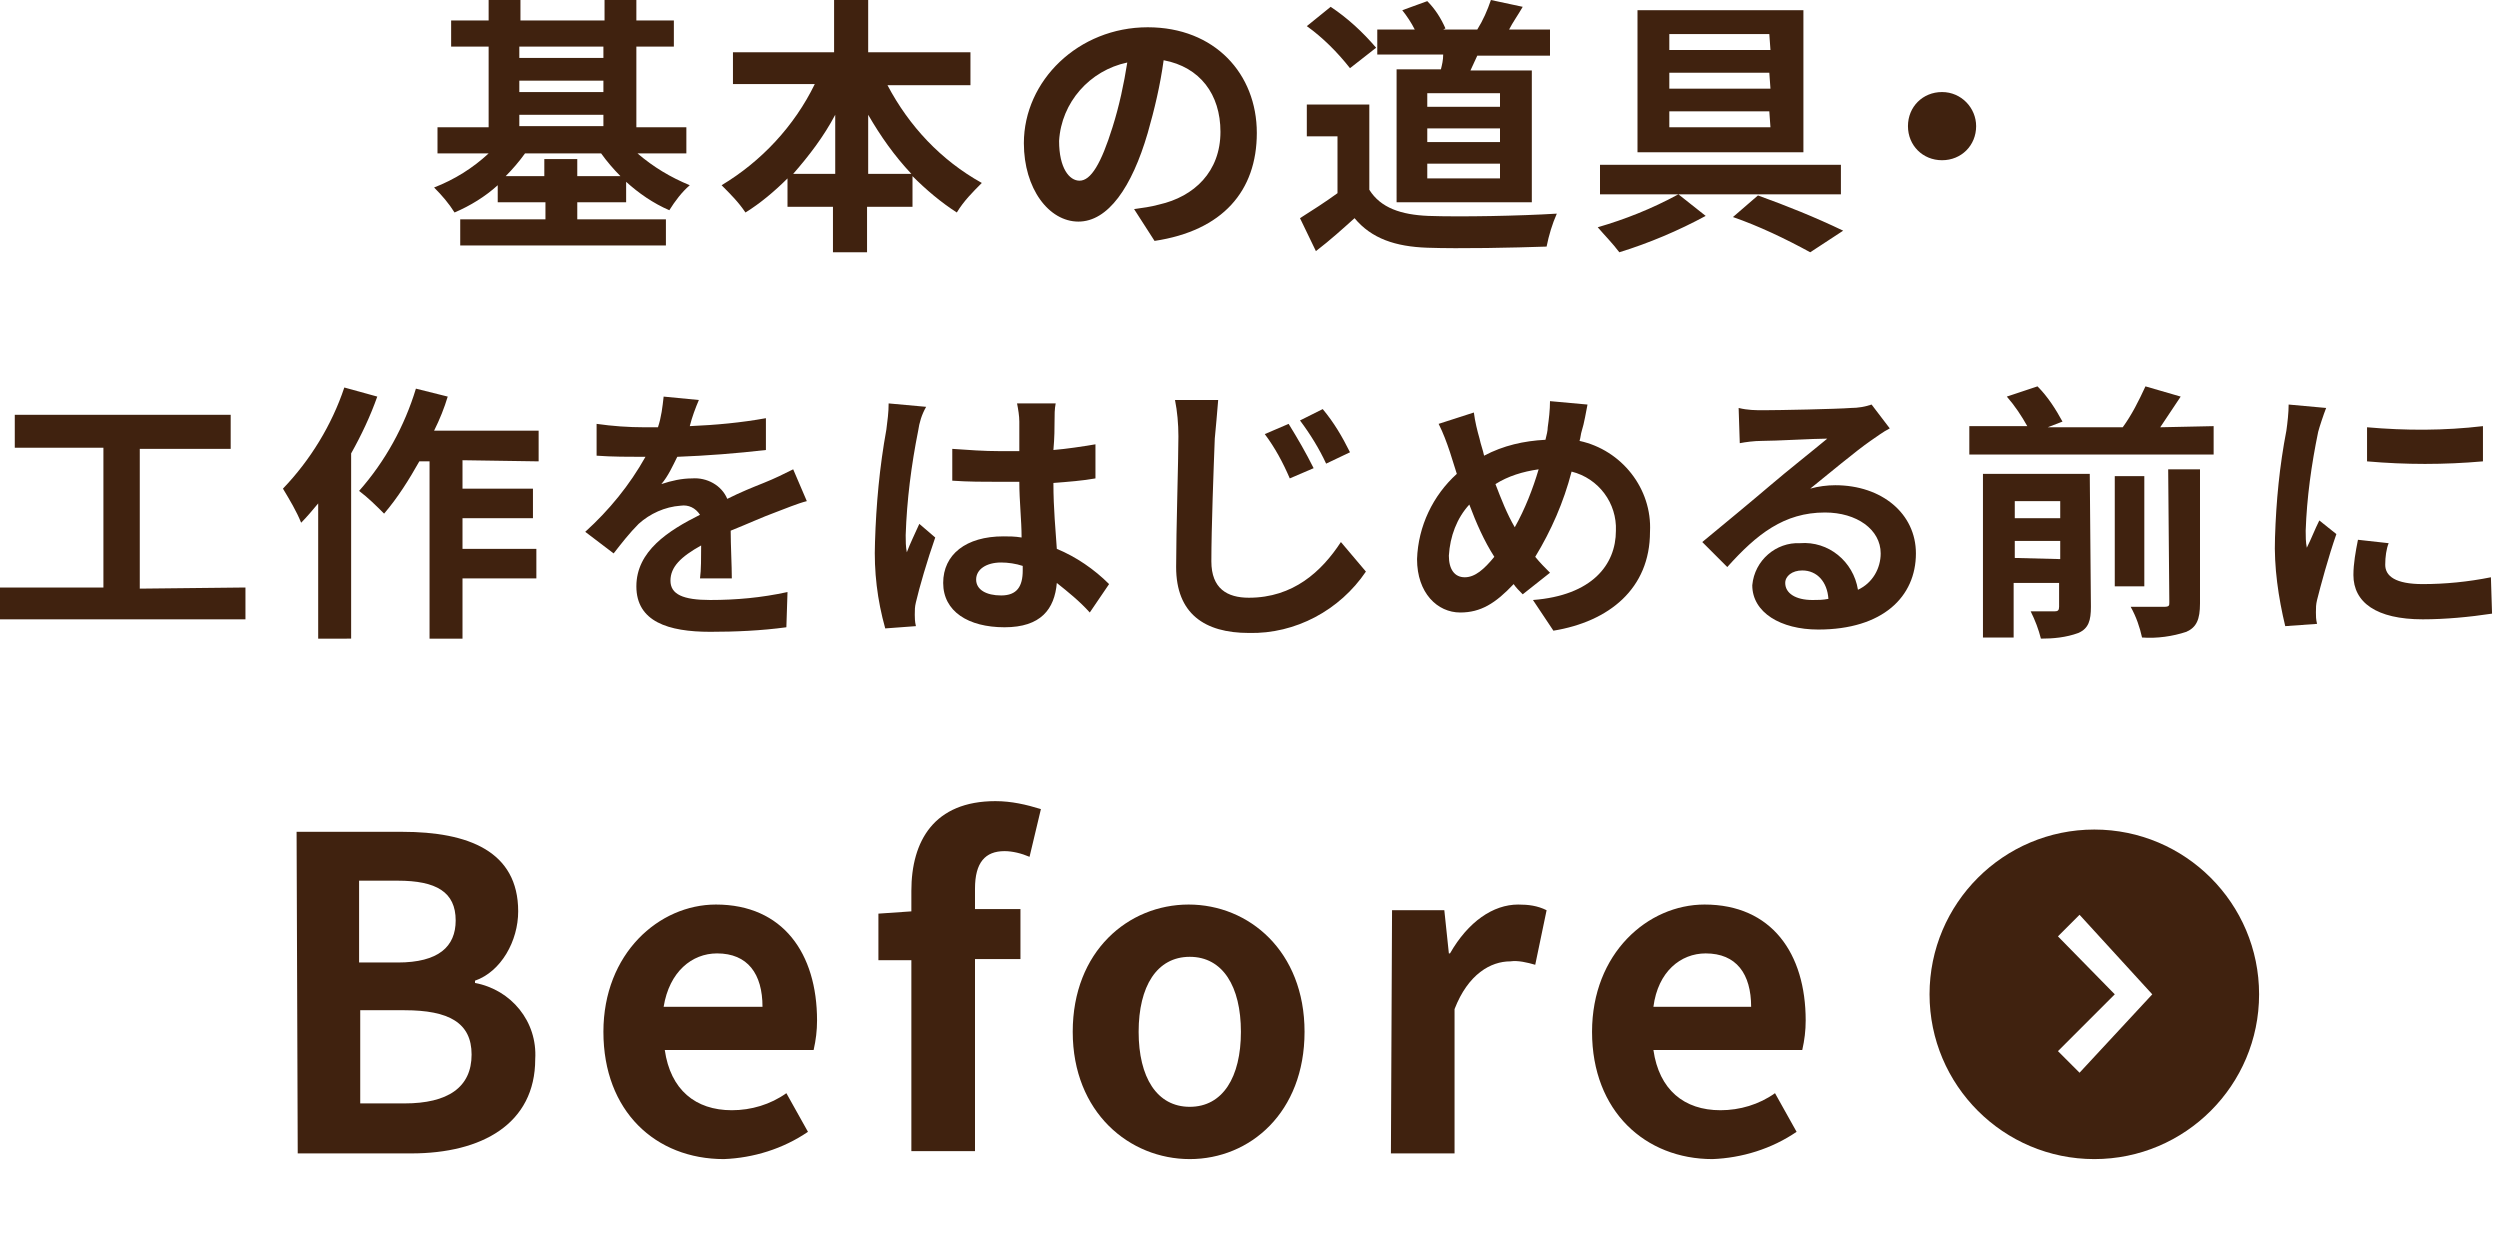 <?xml version="1.0" encoding="utf-8"?>
<!-- Generator: Adobe Illustrator 26.0.3, SVG Export Plug-In . SVG Version: 6.00 Build 0)  -->
<svg version="1.1" id="レイヤー_1" xmlns="http://www.w3.org/2000/svg" xmlns:xlink="http://www.w3.org/1999/xlink" x="0px"
	 y="0px" width="220px" height="110px" viewBox="0 0 220 110" style="enable-background:new 0 0 220 110;" xml:space="preserve">
<style type="text/css">
	.st0{fill:#40220F;}
</style>
<path class="st0" d="M56.1,13.5c1.4,1.2,2.9,2.1,4.6,2.8c-0.7,0.6-1.3,1.4-1.8,2.2c-1.4-0.6-2.7-1.5-3.8-2.5v1.8h-4.3v1.5h7.8v2.3
	H40.5v-2.3H48v-1.5h-4.2v-1.5c-1.1,1-2.4,1.8-3.8,2.4c-0.5-0.8-1.1-1.5-1.8-2.2c1.8-0.7,3.4-1.7,4.8-3h-4.5v-2.3H43V4.1h-3.3V1.8H43
	V0h2.8v1.8h7.4V0H56v1.8h3.3v2.3H56v7.1h4.4v2.3H56.1z M54.6,15.5c-0.6-0.6-1.2-1.3-1.7-2h-6.7c-0.5,0.7-1.1,1.4-1.7,2h3.4V14h2.9
	v1.5H54.6z M45.7,4.1v1h7.4v-1H45.7z M45.7,8.1h7.4v-1h-7.4V8.1z M45.7,11.1h7.4v-1h-7.4V11.1z"/>
<path class="st0" d="M78.1,7.5c1.9,3.6,4.7,6.6,8.3,8.6c-0.8,0.8-1.6,1.6-2.2,2.6c-1.4-0.9-2.7-2-3.9-3.2v2.7h-4v4h-3v-4h-4v-2.5
	c-1.1,1.1-2.4,2.2-3.7,3c-0.6-0.9-1.3-1.6-2.1-2.4c3.5-2.1,6.4-5.2,8.2-8.9h-7.2V4.6h8.9V0h3v4.6h9v2.9H78.1z M73.5,15.3v-5.2
	c-1,1.9-2.3,3.6-3.7,5.2H73.5z M80.2,15.3c-1.5-1.6-2.7-3.3-3.8-5.2v5.2H80.2z"/>
<path class="st0" d="M101.6,21.2l-1.8-2.8c0.7-0.1,1.5-0.2,2.2-0.4c3.1-0.7,5.4-2.9,5.4-6.4c0-3.3-1.8-5.7-5-6.3
	c-0.3,2.2-0.8,4.3-1.4,6.4c-1.4,4.8-3.5,7.8-6.1,7.8s-4.8-2.9-4.8-6.9c0-5.5,4.8-10.2,10.9-10.2c5.9,0,9.6,4.1,9.6,9.3
	C110.6,16.8,107.6,20.3,101.6,21.2z M95,15.9c1,0,1.9-1.5,2.9-4.7c0.6-1.9,1-3.8,1.3-5.7c-3.3,0.7-5.8,3.5-6,6.9
	C93.2,14.8,94.1,15.9,95,15.9z"/>
<path class="st0" d="M120.5,16.7c1,1.6,2.8,2.2,5.2,2.3c2.8,0.1,8.1,0,11.3-0.2c-0.4,0.9-0.7,1.9-0.9,2.9c-2.9,0.1-7.6,0.2-10.5,0.1
	c-2.8-0.1-4.9-0.8-6.4-2.6c-1,0.9-2.1,1.9-3.4,2.9l-1.4-2.9c1.1-0.7,2.2-1.4,3.3-2.2v-5H115V9.2h5.5V16.7z M118.8,6
	c-1.1-1.4-2.4-2.7-3.8-3.7l2.1-1.7c1.5,1,2.8,2.2,4,3.6L118.8,6z M126.8,6.1c0.1-0.4,0.2-0.8,0.2-1.3h-5.8V2.6h3.3
	c-0.3-0.6-0.7-1.2-1.1-1.7l2.2-0.8c0.7,0.7,1.2,1.5,1.6,2.4L127,2.6h3c0.5-0.8,0.9-1.7,1.2-2.6l2.8,0.6c-0.4,0.7-0.9,1.4-1.2,2h3.6
	v2.3H130c-0.2,0.4-0.4,0.9-0.6,1.3h5.4v11.6h-11.9V6.1H126.8z M132,8.2h-6.4v1.2h6.4V8.2z M132,11.3h-6.4v1.2h6.4V11.3z M132,14.4
	h-6.4v1.3h6.4V14.4z"/>
<path class="st0" d="M147.7,17.1l2.4,1.9c-2.4,1.3-5,2.4-7.6,3.2c-0.6-0.8-1.3-1.5-1.9-2.2C143,19.3,145.3,18.4,147.7,17.1h-6.9
	v-2.6H162v2.6H147.7z M158.7,13.4h-14.6V0.9h14.6V13.4z M155.7,3h-8.8v1.4h8.9L155.7,3z M155.7,6.4h-8.8v1.4h8.9L155.7,6.4z
	 M155.7,9.8h-8.8v1.4h8.9L155.7,9.8z M154.7,17.2c2.5,0.9,5,1.9,7.5,3.1l-2.9,1.9c-2.2-1.2-4.5-2.3-6.8-3.1L154.7,17.2z"/>
<path class="st0" d="M173.9,11.1c0,1.7-1.3,3-3,3s-3-1.3-3-3s1.3-3,3-3C172.6,8.1,173.9,9.5,173.9,11.1z"/>
<path class="st0" d="M21.6,51.7v2.8H0v-2.8h9.1V39.4H1.3v-2.9h19v3h-8v12.3L21.6,51.7L21.6,51.7z"/>
<path class="st0" d="M33.2,34.9c-0.6,1.7-1.4,3.4-2.3,5v16.3H28V44.3c-0.5,0.6-1,1.2-1.5,1.7c-0.4-1-1-2-1.6-3
	c2.4-2.5,4.3-5.6,5.4-8.9L33.2,34.9z M40.7,40.5V43h6.2v2.6h-6.2v2.7h6.5v2.6h-6.5v5.3h-2.9V40.6h-0.9c-0.9,1.6-1.9,3.2-3.1,4.6
	c-0.7-0.7-1.4-1.4-2.2-2c2.3-2.6,4-5.7,5-9l2.8,0.7c-0.3,1-0.7,2-1.2,3h9.2v2.7L40.7,40.5z"/>
<path class="st0" d="M60.7,37.5c2.3-0.1,4.5-0.3,6.7-0.7v2.8c-2.6,0.3-5.2,0.5-7.8,0.6c-0.4,0.8-0.8,1.7-1.4,2.4
	c0.9-0.3,1.8-0.5,2.7-0.5c1.3-0.1,2.6,0.6,3.1,1.8c1.2-0.6,2.2-1,3.2-1.4s1.8-0.8,2.6-1.2l1.2,2.8c-0.8,0.2-2,0.7-2.8,1
	c-1.1,0.4-2.4,1-3.9,1.6c0,1.3,0.1,3.1,0.1,4.2h-2.8c0.1-0.7,0.1-1.9,0.1-2.9c-1.8,1-2.7,1.9-2.7,3.1s1.1,1.7,3.5,1.7
	c2.3,0,4.5-0.2,6.8-0.7l-0.1,3.1c-2.2,0.3-4.5,0.4-6.7,0.4c-3.7,0-6.5-0.9-6.5-4s2.8-4.9,5.6-6.3c-0.4-0.6-1-0.9-1.7-0.8
	c-1.4,0.1-2.7,0.7-3.7,1.6c-0.8,0.8-1.5,1.7-2.2,2.6l-2.5-1.9c2.1-1.9,3.9-4.1,5.3-6.6h-0.3c-1,0-2.7,0-4-0.1v-2.8
	c1.4,0.2,2.8,0.3,4.2,0.3h1.2c0.3-0.9,0.4-1.8,0.5-2.7l3.1,0.3C61.2,35.9,60.9,36.7,60.7,37.5z"/>
<path class="st0" d="M80.8,37.9c-0.6,3-1,6.1-1.1,9.2c0,0.5,0,1,0.1,1.5c0.3-0.8,0.7-1.6,1.1-2.5l1.4,1.2c-0.7,2-1.4,4.4-1.7,5.7
	c-0.1,0.4-0.1,0.7-0.1,1.1c0,0.2,0,0.6,0.1,1l-2.7,0.2c-0.7-2.5-1-5-0.9-7.6c0.1-3.3,0.4-6.6,1-9.9c0.1-0.8,0.2-1.5,0.2-2.3l3.3,0.3
	C81.1,36.5,80.9,37.2,80.8,37.9z M92.8,37.1c0,0.5,0,1.4-0.1,2.5c1.2-0.1,2.5-0.3,3.7-0.5v3c-1.1,0.2-2.4,0.3-3.7,0.4
	c0,2.3,0.2,4.2,0.3,5.8c1.7,0.7,3.3,1.8,4.6,3.1l-1.7,2.5c-0.9-1-1.9-1.8-2.9-2.6c-0.2,2.3-1.4,3.9-4.6,3.9S83,53.8,83,51.3
	s2-4.1,5.3-4.1c0.5,0,1,0,1.6,0.1c0-1.5-0.2-3.2-0.2-4.9c-0.6,0-1.1,0-1.7,0c-1.4,0-2.8,0-4.2-0.1v-2.8c1.4,0.1,2.8,0.2,4.2,0.2
	c0.6,0,1.1,0,1.7,0c0-1.2,0-2.1,0-2.6s-0.1-1.1-0.2-1.6h3.4C92.8,36,92.8,36.5,92.8,37.1L92.8,37.1z M88.1,52.4
	c1.4,0,1.9-0.8,1.9-2.2v-0.4c-0.6-0.2-1.3-0.3-1.9-0.3c-1.3,0-2.2,0.6-2.2,1.5S86.8,52.4,88.1,52.4L88.1,52.4z"/>
<path class="st0" d="M106.9,38.6c-0.1,2.6-0.3,7.9-0.3,10.8c0,2.4,1.4,3.2,3.3,3.2c3.9,0,6.4-2.3,8.1-4.9l2.2,2.6
	c-2.3,3.4-6.2,5.5-10.3,5.4c-3.9,0-6.4-1.7-6.4-5.8c0-3.2,0.2-9.4,0.2-11.5c0-1.1-0.1-2.2-0.3-3.2h3.8
	C107.1,36.4,107,37.6,106.9,38.6z M115.6,41.2l-2.1,0.9c-0.6-1.4-1.3-2.7-2.2-3.9l2.1-0.9C114.2,38.6,114.9,39.8,115.6,41.2z
	 M118.8,39.8l-2.1,1c-0.6-1.3-1.4-2.6-2.3-3.8l2-1C117.4,37.2,118.1,38.4,118.8,39.8z"/>
<path class="st0" d="M139.2,37.9c-0.1,0.3-0.1,0.6-0.2,0.9c3.7,0.8,6.4,4.2,6.2,8c0,5-3.6,7.9-8.5,8.7l-1.8-2.7
	c5.2-0.4,7.3-3.1,7.3-6.1c0.1-2.4-1.5-4.6-3.9-5.2c-0.7,2.7-1.8,5.2-3.2,7.5c0.4,0.5,0.9,1,1.3,1.4l-2.4,1.9
	c-0.3-0.3-0.6-0.6-0.8-0.9c-1.6,1.7-2.9,2.5-4.7,2.5c-2,0-3.8-1.7-3.8-4.7c0.1-2.9,1.4-5.6,3.5-7.5c-0.2-0.6-0.4-1.3-0.6-1.9
	c-0.3-0.9-0.6-1.7-1-2.5l3.1-1c0.1,0.8,0.3,1.6,0.5,2.3c0.1,0.5,0.3,1,0.4,1.5c1.7-0.9,3.5-1.3,5.4-1.4c0.1-0.4,0.2-0.8,0.2-1.1
	c0.1-0.7,0.2-1.5,0.2-2.3l3.3,0.3C139.6,36.1,139.4,37.3,139.2,37.9z M128.9,50.8c0.9,0,1.7-0.7,2.6-1.8c-0.9-1.4-1.6-3-2.2-4.6
	c-1.1,1.2-1.7,2.8-1.8,4.5C127.5,50.1,128,50.8,128.9,50.8z M133.3,46.4c0.9-1.6,1.6-3.4,2.1-5.1c-1.4,0.2-2.7,0.6-3.8,1.3
	C132.1,43.9,132.6,45.2,133.3,46.4L133.3,46.4z"/>
<path class="st0" d="M155.2,36.1c1.3,0,6.4-0.1,7.7-0.2c0.6,0,1.2-0.1,1.8-0.3l1.6,2.1c-0.6,0.3-1.1,0.7-1.7,1.1
	c-1.3,0.9-3.8,3-5.3,4.2c0.7-0.2,1.5-0.3,2.2-0.3c4.1,0,7.1,2.5,7.1,6c0,3.8-2.9,6.7-8.6,6.7c-3.3,0-5.8-1.5-5.8-3.9
	c0.2-2.2,2.1-3.8,4.2-3.7c2.5-0.2,4.7,1.6,5.1,4.1c1.3-0.6,2-1.9,2-3.2c0-2.1-2.1-3.6-4.9-3.6c-3.6,0-6,1.9-8.6,4.8l-2.2-2.2
	c1.7-1.4,4.6-3.8,6-5s3.8-3.1,5-4.1c-1.2,0-4.5,0.2-5.8,0.2c-0.6,0-1.4,0.1-1.9,0.2l-0.1-3.1C153.8,36.1,154.5,36.1,155.2,36.1z
	 M159.5,52.8c0.5,0,0.9,0,1.4-0.1c-0.1-1.5-1-2.5-2.3-2.5c-0.9,0-1.5,0.5-1.5,1.1C157.1,52.2,158,52.8,159.5,52.8L159.5,52.8z"/>
<path class="st0" d="M194.8,37.5V40h-21.5v-2.5h5.1c-0.5-0.9-1.1-1.8-1.8-2.6l2.7-0.9c0.9,0.9,1.6,2,2.2,3.1l-1.3,0.5h6.6
	c0.8-1.1,1.4-2.3,2-3.6l3.1,0.9c-0.6,0.9-1.2,1.8-1.8,2.7L194.8,37.5z M184,53.4c0,1.2-0.2,1.9-1.1,2.3c-1.1,0.4-2.2,0.5-3.3,0.5
	c-0.2-0.8-0.5-1.6-0.9-2.4c0.7,0,1.4,0,2.1,0c0.3,0,0.4-0.1,0.4-0.4v-2.1h-4v4.8h-2.7V41.7h9.4L184,53.4z M177.3,44.1v1.5h4v-1.5
	H177.3z M181.3,49.2v-1.6h-4v1.5L181.3,49.2z M188.7,51.6h-2.6v-9.7h2.6V51.6z M190.8,41.3h2.8v11.8c0,1.4-0.3,2.1-1.2,2.5
	c-1.2,0.4-2.6,0.6-3.9,0.5c-0.2-0.9-0.5-1.8-1-2.7c1.2,0,2.4,0,2.9,0s0.5-0.1,0.5-0.4L190.8,41.3z"/>
<path class="st0" d="M204,38c-0.6,2.9-1,5.8-1.1,8.7c0,0.5,0,1,0.1,1.5c0.4-0.8,0.7-1.6,1.1-2.4l1.5,1.2c-0.7,2-1.4,4.6-1.7,5.8
	c-0.1,0.4-0.1,0.7-0.1,1.1c0,0.3,0,0.6,0.1,1l-2.8,0.2c-0.6-2.5-1-5.2-0.9-7.8c0.1-3.2,0.4-6.3,1-9.4c0.1-0.7,0.2-1.6,0.2-2.3
	l3.3,0.3C204.5,36.4,204.1,37.6,204,38z M209.9,49.7c0,1,0.9,1.7,3.3,1.7c2,0,4-0.2,6-0.6l0.1,3.2c-2,0.3-4.1,0.5-6.1,0.5
	c-4.1,0-6.1-1.5-6.1-3.9c0-1,0.2-2.1,0.4-3.1l2.7,0.3C210,48.3,209.9,49,209.9,49.7z M218.5,37.5v3.1c-3.4,0.3-6.8,0.3-10.2,0v-3
	C211.7,37.9,215.1,37.9,218.5,37.5L218.5,37.5z"/>
<path class="st0" d="M26.1,73.2h9.3c5.8,0,10.2,1.7,10.2,7c0,2.6-1.5,5.3-3.8,6.1v0.2c3.2,0.6,5.5,3.4,5.3,6.7
	c0,5.7-4.7,8.3-10.9,8.3h-10L26.1,73.2z M35,84.7c3.6,0,5.1-1.4,5.1-3.7c0-2.5-1.7-3.5-5.1-3.5h-3.4v7.2H35z M35.6,97.1
	c3.8,0,5.9-1.4,5.9-4.3c0-2.8-2-3.9-5.9-3.9h-3.9v8.2C31.7,97.1,35.6,97.1,35.6,97.1z"/>
<path class="st0" d="M53.1,90.8c0-6.9,4.9-11.2,9.9-11.2c5.9,0,8.9,4.3,8.9,10.2c0,0.9-0.1,1.7-0.3,2.6H58.5
	c0.5,3.5,2.7,5.3,5.9,5.3c1.7,0,3.4-0.5,4.8-1.5l1.9,3.4c-2.2,1.5-4.8,2.3-7.4,2.4C57.7,102,53.1,97.8,53.1,90.8z M67.1,88.6
	c0-2.9-1.3-4.7-4-4.7c-2.2,0-4.2,1.6-4.7,4.7H67.1z"/>
<path class="st0" d="M80.2,84.5h-2.9v-4.1l2.9-0.2v-1.8c0-4.4,2-7.9,7.4-7.9c1.4,0,2.7,0.3,4,0.7l-1,4.2c-0.7-0.3-1.5-0.5-2.2-0.5
	c-1.7,0-2.6,1-2.6,3.3V80h4v4.4h-4v16.9h-5.6C80.2,101.3,80.2,84.5,80.2,84.5z"/>
<path class="st0" d="M94.4,90.8c0-7.1,4.9-11.2,10.2-11.2s10.2,4.1,10.2,11.2S110,102,104.7,102S94.4,97.9,94.4,90.8z M109.2,90.8
	c0-4-1.6-6.6-4.5-6.6s-4.5,2.6-4.5,6.6s1.6,6.6,4.5,6.6S109.2,94.8,109.2,90.8z"/>
<path class="st0" d="M122.5,80.1h4.6l0.4,3.8h0.1c1.6-2.8,3.8-4.3,6-4.3c0.9,0,1.7,0.1,2.5,0.5l-1,4.8c-0.7-0.2-1.5-0.4-2.2-0.3
	c-1.7,0-3.7,1.1-4.9,4.2v12.7h-5.6L122.5,80.1z"/>
<path class="st0" d="M140.1,90.8c0-6.9,4.9-11.2,9.9-11.2c5.9,0,8.9,4.3,8.9,10.2c0,0.9-0.1,1.7-0.3,2.6h-13.1
	c0.5,3.5,2.7,5.3,5.9,5.3c1.7,0,3.4-0.5,4.8-1.5l1.9,3.4c-2.2,1.5-4.8,2.3-7.4,2.4C144.8,102,140.1,97.8,140.1,90.8z M154.1,88.6
	c0-2.9-1.3-4.7-4-4.7c-2.2,0-4.2,1.6-4.6,4.7H154.1z"/>
<path class="st0" d="M184.3,73c-8,0-14.5,6.5-14.5,14.5s6.5,14.5,14.5,14.5s14.5-6.5,14.5-14.5S192.3,73,184.3,73L184.3,73z
	 M183,94.4l-1.9-1.9l5-5l-5-5.1l1.9-1.9l6.4,7L183,94.4z"/>
</svg>
